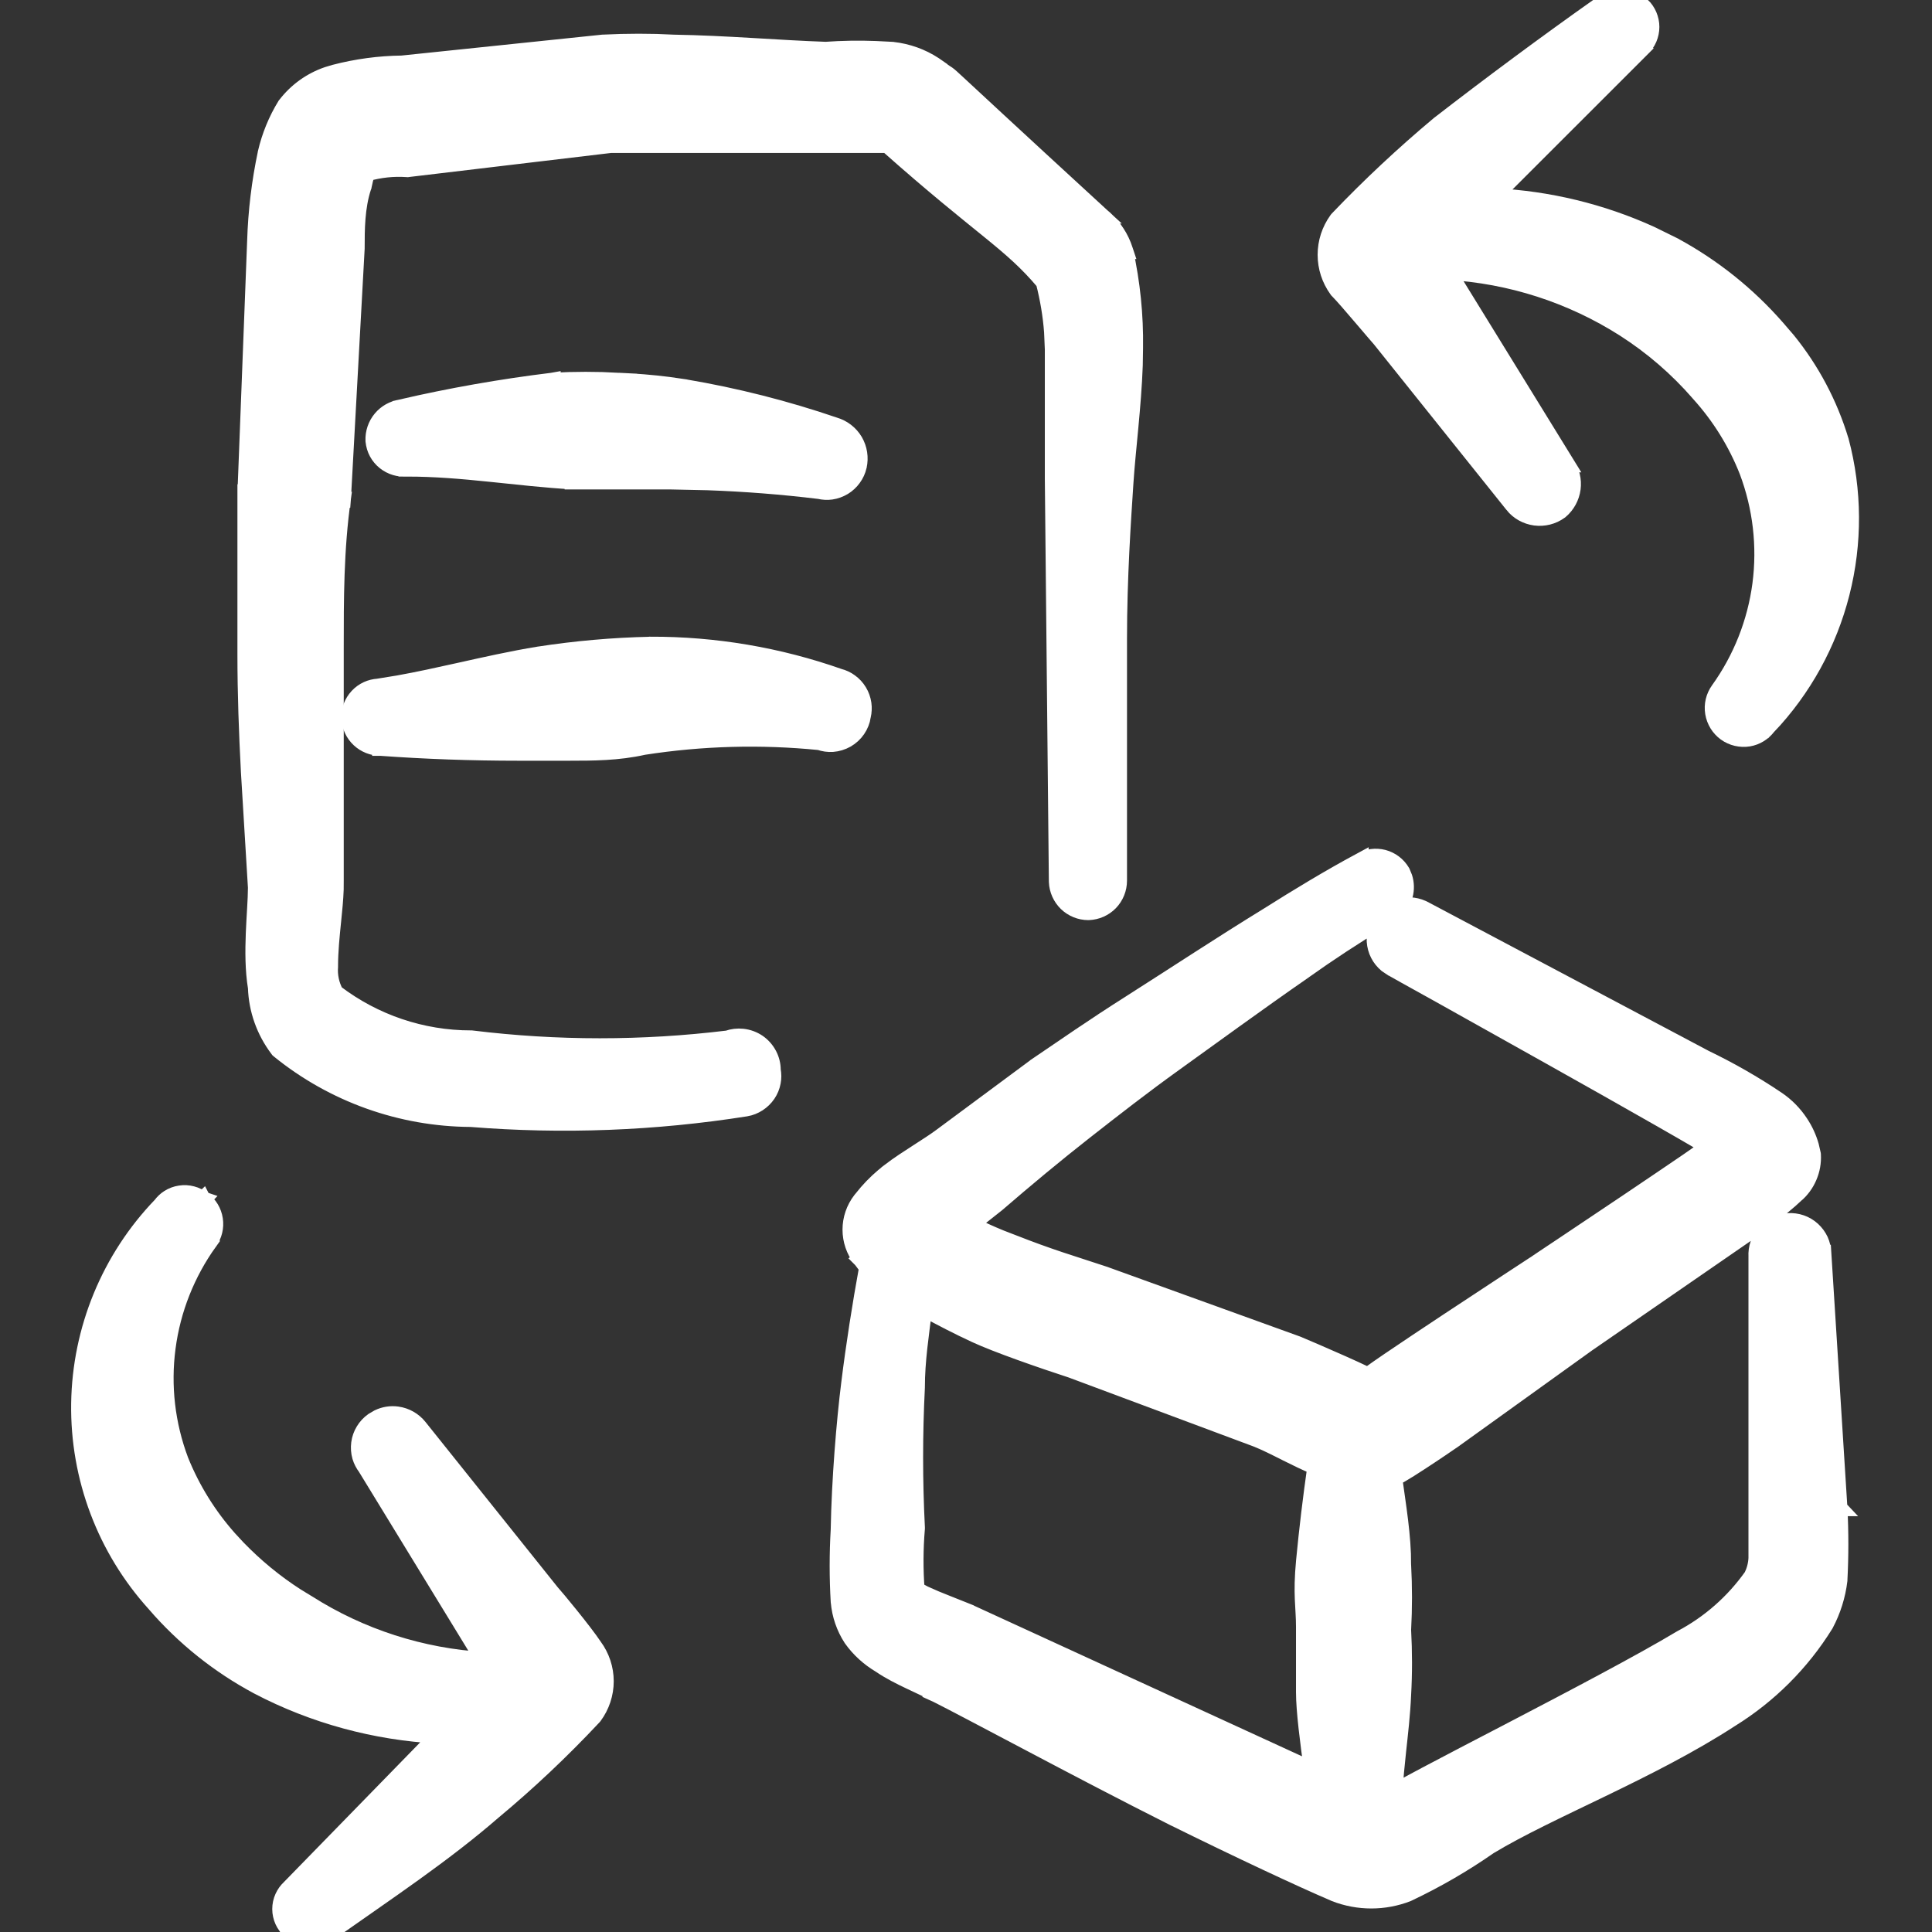 <svg width="36" height="36" viewBox="0 0 36 36" fill="none" xmlns="http://www.w3.org/2000/svg">
<rect x="0" y="0" width="36" height="36" fill="#333333" stroke="none"/>
<g clip-path="url(#clip0_1948_10140)">
<path d="M3.581 22.252C3.652 22.27 3.719 22.305 3.778 22.35L3.779 22.349L3.78 22.351L3.783 22.352L3.782 22.353C3.901 22.442 3.981 22.574 4.003 22.721C4.026 22.869 3.989 23.02 3.901 23.141L3.902 23.142C3.484 23.724 3.215 24.402 3.122 25.113C3.028 25.822 3.112 26.544 3.364 27.213C3.579 27.747 3.885 28.24 4.267 28.67L4.428 28.844C4.759 29.186 5.127 29.49 5.528 29.747L5.731 29.871L5.735 29.873C6.724 30.502 7.857 30.865 9.024 30.933L8.875 30.714L8.872 30.709L6.817 27.348V27.347C6.77 27.286 6.734 27.217 6.712 27.143C6.689 27.062 6.683 26.977 6.694 26.893C6.705 26.809 6.733 26.729 6.777 26.657C6.82 26.585 6.878 26.523 6.946 26.474L7.05 26.413C7.159 26.361 7.282 26.341 7.403 26.358C7.564 26.38 7.711 26.464 7.812 26.591L10.272 29.666C10.324 29.723 10.475 29.904 10.629 30.095C10.796 30.302 10.98 30.539 11.07 30.675C11.21 30.864 11.286 31.093 11.286 31.328C11.286 31.562 11.21 31.791 11.071 31.979L11.059 31.993C10.472 32.62 9.846 33.211 9.186 33.76C8.264 34.561 7.19 35.272 6.176 35.988C6.129 36.032 6.075 36.07 6.015 36.095C5.946 36.125 5.872 36.14 5.797 36.14C5.723 36.14 5.648 36.125 5.58 36.095C5.511 36.066 5.448 36.023 5.396 35.969L5.397 35.967C5.344 35.918 5.301 35.86 5.271 35.794C5.24 35.725 5.223 35.649 5.223 35.573C5.223 35.496 5.239 35.42 5.271 35.35C5.301 35.284 5.344 35.224 5.397 35.175L8.162 32.34C6.991 32.277 5.846 31.968 4.805 31.423L4.804 31.422C4.076 31.033 3.426 30.513 2.886 29.888V29.887C1.96 28.866 1.456 27.531 1.476 26.152C1.496 24.772 2.04 23.45 2.997 22.456C3.037 22.402 3.086 22.355 3.143 22.319C3.207 22.278 3.28 22.251 3.355 22.24C3.43 22.228 3.507 22.232 3.581 22.252Z" fill="white" stroke="white" stroke-width="0.3"/>
<path d="M30.202 -0.065C30.277 -0.065 30.351 -0.05 30.42 -0.021C30.487 0.008 30.547 0.05 30.598 0.102H30.599C30.653 0.153 30.695 0.215 30.725 0.284C30.754 0.353 30.77 0.427 30.77 0.502C30.77 0.577 30.754 0.652 30.725 0.721C30.696 0.789 30.653 0.849 30.6 0.9L30.601 0.901L27.844 3.657C28.853 3.707 29.843 3.946 30.762 4.364L31.195 4.577L31.196 4.578C31.92 4.971 32.568 5.489 33.11 6.109L33.309 6.34C33.756 6.891 34.092 7.525 34.298 8.206L34.3 8.211C34.548 9.142 34.553 10.12 34.315 11.054C34.078 11.987 33.606 12.844 32.943 13.543L32.942 13.542C32.854 13.657 32.727 13.736 32.583 13.76C32.433 13.784 32.278 13.748 32.154 13.659C32.031 13.57 31.948 13.435 31.923 13.285C31.898 13.135 31.934 12.981 32.023 12.857C32.441 12.275 32.709 11.598 32.803 10.888C32.896 10.177 32.812 9.455 32.56 8.784C32.35 8.249 32.044 7.757 31.658 7.331L31.656 7.328C31.252 6.863 30.783 6.458 30.264 6.126C29.275 5.496 28.142 5.132 26.975 5.065L27.124 5.286L27.127 5.291L29.197 8.651H29.196C29.285 8.785 29.324 8.945 29.303 9.104C29.281 9.266 29.201 9.413 29.077 9.519L29.067 9.526C28.934 9.623 28.768 9.664 28.605 9.643C28.441 9.621 28.291 9.538 28.188 9.409V9.408L25.727 6.334V6.333C25.702 6.306 25.656 6.253 25.604 6.191C25.571 6.153 25.534 6.11 25.495 6.063C25.456 6.017 25.413 5.967 25.37 5.917C25.196 5.712 25.013 5.501 24.929 5.416L24.92 5.407L24.913 5.397C24.776 5.208 24.702 4.981 24.702 4.747C24.702 4.514 24.776 4.286 24.913 4.097L24.919 4.089L24.926 4.081C25.521 3.458 26.152 2.868 26.814 2.314L26.817 2.312C27.749 1.59 28.801 0.808 29.823 0.087C29.871 0.042 29.924 0.005 29.984 -0.021C30.053 -0.05 30.127 -0.065 30.202 -0.065Z" fill="white" stroke="white" stroke-width="0.3"/>
<path d="M25.779 15.983C25.923 16.021 26.047 16.115 26.123 16.243L26.127 16.25L26.169 16.352C26.202 16.458 26.205 16.571 26.177 16.679C26.157 16.759 26.119 16.832 26.069 16.896C26.073 16.895 26.078 16.893 26.082 16.892C26.163 16.87 26.248 16.864 26.331 16.875C26.411 16.886 26.488 16.912 26.559 16.952L31.765 19.712H31.764C32.232 19.937 32.683 20.195 33.114 20.485C33.286 20.601 33.433 20.751 33.547 20.925C33.633 21.055 33.699 21.197 33.742 21.347L33.777 21.498L33.779 21.507L33.78 21.516C33.788 21.658 33.763 21.8 33.706 21.931C33.651 22.061 33.565 22.178 33.456 22.27L33.456 22.269C33.347 22.375 33.137 22.545 32.959 22.684C32.865 22.756 32.778 22.823 32.714 22.871C32.682 22.895 32.655 22.915 32.637 22.929C32.628 22.935 32.621 22.941 32.617 22.944C32.614 22.946 32.612 22.948 32.611 22.949L32.61 22.95H32.609L32.605 22.953L29.605 25.023L29.604 25.023L27.102 26.821L27.1 26.823C27.002 26.891 26.727 27.079 26.462 27.251C26.331 27.337 26.2 27.42 26.094 27.481C26.053 27.506 26.013 27.525 25.979 27.543C26.051 28.068 26.145 28.616 26.145 29.16H26.144C26.166 29.564 26.166 29.968 26.144 30.372C26.166 30.775 26.167 31.18 26.144 31.583C26.129 31.941 26.087 32.295 26.05 32.639C26.023 32.892 25.997 33.142 25.986 33.389C26.003 33.379 26.02 33.369 26.038 33.359C26.178 33.281 26.359 33.183 26.57 33.071C26.992 32.847 27.537 32.564 28.116 32.263C29.276 31.658 30.573 30.978 31.318 30.531L31.325 30.527C31.85 30.25 32.301 29.853 32.644 29.368C32.695 29.263 32.725 29.15 32.73 29.033V23.415C32.726 23.336 32.736 23.256 32.762 23.181C32.789 23.102 32.831 23.029 32.886 22.967C32.941 22.905 33.008 22.854 33.083 22.817C33.157 22.781 33.237 22.76 33.32 22.755C33.402 22.75 33.485 22.761 33.563 22.788C33.641 22.815 33.713 22.858 33.774 22.914C33.835 22.97 33.884 23.037 33.919 23.111C33.952 23.185 33.97 23.265 33.973 23.346H33.974L34.274 28.101L34.275 28.102H34.274C34.297 28.547 34.297 28.993 34.274 29.438V29.448C34.239 29.734 34.152 30.011 34.017 30.266L34.012 30.274C33.569 30.988 32.967 31.589 32.253 32.032C31.495 32.525 30.649 32.948 29.855 33.332C29.055 33.719 28.315 34.063 27.752 34.403C27.273 34.737 26.767 35.03 26.239 35.28L26.229 35.285C25.794 35.454 25.311 35.454 24.875 35.285L24.871 35.283C24.237 35.012 23.079 34.47 21.863 33.869H21.862C20.938 33.404 19.985 32.904 19.188 32.483C18.39 32.063 17.751 31.723 17.453 31.574L17.444 31.57L17.445 31.569C17.309 31.491 17.142 31.417 16.955 31.328C16.772 31.241 16.575 31.143 16.4 31.023V31.023C16.191 30.899 16.009 30.735 15.868 30.537L15.864 30.531C15.731 30.326 15.651 30.091 15.63 29.848L15.629 29.844C15.603 29.398 15.603 28.951 15.629 28.506C15.645 27.586 15.735 26.489 15.826 25.767C15.913 25.066 16.029 24.323 16.16 23.607L16.041 23.467L16.036 23.462L16.155 23.37L16.036 23.461C15.915 23.304 15.849 23.111 15.849 22.912C15.849 22.714 15.915 22.521 16.036 22.363L16.157 22.216C16.282 22.073 16.422 21.942 16.574 21.826V21.825C16.736 21.701 16.925 21.579 17.099 21.467C17.276 21.353 17.435 21.251 17.549 21.165L17.55 21.164L19.291 19.874L19.295 19.87C19.893 19.467 20.272 19.194 21.099 18.668C21.921 18.145 22.765 17.588 23.622 17.062C24.192 16.702 24.765 16.355 25.353 16.038V16.039C25.482 15.966 25.635 15.946 25.779 15.983ZM17.22 24.385C17.159 24.877 17.084 25.357 17.084 25.845V25.852C17.04 26.722 17.04 27.593 17.084 28.462V28.482C17.052 28.861 17.05 29.242 17.079 29.621L17.224 29.699L17.435 29.792C17.507 29.822 17.579 29.851 17.651 29.879L18.06 30.042L18.062 30.044L24.446 32.976C24.377 32.471 24.299 31.883 24.299 31.53V30.314C24.299 29.94 24.24 29.721 24.3 29.086C24.357 28.492 24.427 27.911 24.51 27.331C24.328 27.253 24.143 27.164 23.971 27.077C23.761 26.971 23.571 26.875 23.407 26.811L19.987 25.535V25.534C19.388 25.339 18.574 25.055 18.176 24.871C17.849 24.72 17.534 24.556 17.22 24.385ZM25.725 17.153C25.239 17.448 24.756 17.764 24.296 18.092L24.294 18.094C23.471 18.663 22.469 19.395 21.882 19.816C21.3 20.234 20.762 20.653 20.207 21.088C19.655 21.521 19.116 21.97 18.578 22.434L18.573 22.438L18.094 22.817C18.275 22.908 18.459 22.992 18.646 23.068L18.907 23.169L18.91 23.17C19.192 23.281 19.474 23.383 19.755 23.477L20.596 23.752L20.601 23.754H20.6L24.17 25.044L24.178 25.047C24.322 25.107 24.69 25.265 25.011 25.408C25.172 25.48 25.322 25.548 25.427 25.599C25.448 25.609 25.468 25.62 25.486 25.629C25.497 25.62 25.51 25.611 25.523 25.602C25.606 25.542 25.729 25.456 25.877 25.355C26.173 25.154 26.576 24.885 26.981 24.617C27.386 24.349 27.794 24.081 28.1 23.88C28.253 23.779 28.381 23.695 28.471 23.637C28.516 23.607 28.552 23.584 28.576 23.568C28.587 23.561 28.597 23.555 28.603 23.551C28.606 23.549 28.608 23.547 28.61 23.546L28.612 23.545L28.614 23.543C28.615 23.542 28.618 23.541 28.621 23.539C28.627 23.535 28.637 23.529 28.649 23.52C28.673 23.504 28.709 23.48 28.754 23.449C28.846 23.388 28.976 23.302 29.132 23.197C29.446 22.988 29.865 22.707 30.286 22.424C30.706 22.141 31.13 21.855 31.452 21.635C31.606 21.529 31.736 21.438 31.832 21.37C31.787 21.343 31.734 21.308 31.671 21.271C31.484 21.161 31.233 21.017 30.941 20.85C30.356 20.515 29.604 20.092 28.863 19.676C28.122 19.26 27.39 18.851 26.844 18.546C26.571 18.394 26.344 18.268 26.185 18.18C26.106 18.136 26.044 18.101 26.002 18.077C25.98 18.065 25.965 18.056 25.954 18.05C25.948 18.047 25.944 18.044 25.941 18.043L25.938 18.042L25.836 17.973C25.805 17.946 25.775 17.917 25.75 17.885C25.698 17.82 25.66 17.746 25.638 17.666C25.616 17.586 25.61 17.503 25.621 17.421C25.631 17.34 25.658 17.262 25.699 17.191C25.706 17.178 25.717 17.166 25.725 17.153Z" fill="white" stroke="white" stroke-width="0.3"/>
<path d="M11.242 0.795C11.682 0.773 12.123 0.773 12.562 0.795L12.562 0.796C13.036 0.804 13.524 0.829 14.003 0.857C14.481 0.885 14.948 0.914 15.386 0.929C15.696 0.907 16.007 0.902 16.317 0.914L16.631 0.93L16.636 0.931C16.911 0.962 17.176 1.056 17.407 1.207L17.505 1.275V1.276C17.612 1.357 17.621 1.357 17.657 1.382C17.694 1.408 17.734 1.445 17.857 1.559C18.113 1.796 18.754 2.394 20.517 4.014H20.516C20.699 4.161 20.842 4.352 20.929 4.569L20.963 4.665L20.967 4.677H20.966C21.096 5.269 21.158 5.874 21.149 6.48L21.144 6.803C21.117 7.569 21.008 8.407 20.97 8.995C20.925 9.685 20.85 10.761 20.85 11.91V16.41C20.85 16.561 20.791 16.708 20.686 16.817C20.58 16.926 20.437 16.989 20.285 16.995H20.279C20.128 16.995 19.982 16.936 19.873 16.831C19.764 16.725 19.7 16.582 19.694 16.43V16.426L19.619 8.926V6.512L19.605 6.187C19.582 5.874 19.529 5.564 19.451 5.259C19.14 4.889 18.853 4.64 18.423 4.291C17.988 3.937 17.412 3.481 16.533 2.7H11.38L7.607 3.149L7.594 3.151L7.579 3.15C7.329 3.133 7.078 3.16 6.837 3.228C6.812 3.305 6.792 3.383 6.777 3.462L6.775 3.473L6.771 3.482C6.645 3.86 6.645 4.286 6.645 4.62V4.628L6.39 9.278L6.389 9.291L6.239 9.27L6.388 9.291C6.254 10.239 6.255 11.159 6.255 12.105V16.405L6.254 16.575C6.248 16.753 6.228 16.955 6.207 17.159C6.179 17.435 6.149 17.724 6.149 18V18.012C6.136 18.181 6.172 18.349 6.252 18.498C6.977 19.05 7.863 19.35 8.774 19.35H8.784L8.793 19.351C10.375 19.545 11.975 19.545 13.558 19.352C13.647 19.32 13.742 19.309 13.837 19.319C13.94 19.33 14.039 19.366 14.125 19.424C14.211 19.483 14.28 19.562 14.328 19.654C14.374 19.742 14.398 19.84 14.398 19.939C14.412 20.014 14.413 20.09 14.398 20.165C14.383 20.246 14.351 20.323 14.305 20.391C14.258 20.46 14.198 20.518 14.129 20.563C14.059 20.608 13.982 20.639 13.9 20.653H13.898C12.204 20.921 10.483 20.987 8.773 20.849C7.472 20.842 6.211 20.392 5.2 19.572L5.186 19.56L5.175 19.545C4.926 19.215 4.784 18.817 4.77 18.404C4.716 18.076 4.717 17.719 4.73 17.392C4.744 17.057 4.769 16.768 4.77 16.54L4.639 14.379C4.601 13.659 4.574 12.933 4.574 12.18V9.174H4.575L4.755 4.495C4.772 3.941 4.838 3.391 4.953 2.849V2.846C5.026 2.534 5.148 2.235 5.316 1.961L5.321 1.955L5.326 1.949C5.525 1.691 5.794 1.499 6.1 1.394L6.233 1.354C6.644 1.247 7.066 1.19 7.49 1.185L11.234 0.795H11.242Z" fill="white" stroke="white" stroke-width="0.3"/>
<path d="M10.297 7.095C10.707 7.073 11.118 7.073 11.528 7.095L11.527 7.096C11.836 7.109 12.145 7.133 12.451 7.172L12.758 7.216L12.76 7.217C13.708 7.377 14.641 7.614 15.551 7.925C15.709 7.971 15.844 8.076 15.928 8.217C16.011 8.359 16.037 8.528 16.001 8.688V8.689C15.982 8.769 15.948 8.844 15.899 8.911C15.851 8.977 15.791 9.033 15.721 9.076C15.65 9.118 15.572 9.147 15.49 9.159C15.416 9.17 15.34 9.165 15.267 9.148C14.576 9.064 13.883 9.01 13.188 8.985L12.493 8.97H10.671V8.969C10.149 8.939 9.634 8.879 9.123 8.827C8.611 8.774 8.099 8.73 7.575 8.73V8.729C7.506 8.735 7.435 8.729 7.368 8.709C7.296 8.688 7.229 8.653 7.17 8.606C7.111 8.559 7.062 8.5 7.026 8.434C6.99 8.368 6.969 8.295 6.961 8.22L6.96 8.211C6.954 8.062 7.003 7.915 7.1 7.8C7.193 7.689 7.323 7.617 7.466 7.594V7.593C8.396 7.378 9.338 7.212 10.286 7.096L10.297 7.094V7.095Z" fill="white" stroke="white" stroke-width="0.3"/>
<path d="M12.12 12.014C13.316 12.01 14.505 12.211 15.634 12.608H15.633C15.708 12.627 15.779 12.659 15.841 12.705C15.908 12.753 15.964 12.814 16.006 12.884C16.049 12.954 16.076 13.033 16.088 13.114C16.099 13.19 16.094 13.267 16.077 13.342L16.078 13.343C16.063 13.434 16.029 13.521 15.977 13.596C15.925 13.672 15.856 13.735 15.776 13.781C15.696 13.826 15.607 13.854 15.515 13.861C15.432 13.867 15.349 13.854 15.27 13.827C14.179 13.718 13.079 13.748 11.996 13.916C11.514 14.024 11.051 14.025 10.605 14.025H9.66C8.78 14.025 7.925 13.994 7.095 13.934C7.092 13.934 7.089 13.934 7.086 13.934H7.084V13.933C6.94 13.931 6.801 13.877 6.695 13.778C6.586 13.677 6.521 13.538 6.51 13.39V13.385C6.508 13.31 6.519 13.236 6.545 13.165C6.572 13.095 6.612 13.031 6.663 12.976C6.714 12.921 6.775 12.877 6.843 12.846C6.906 12.817 6.974 12.801 7.043 12.796L7.419 12.735C7.794 12.668 8.165 12.586 8.538 12.503C9.033 12.393 9.533 12.28 10.04 12.197H10.043C10.729 12.091 11.422 12.03 12.117 12.015L12.12 12.014Z" fill="white" stroke="white" stroke-width="0.3"/>
</g>
<defs>
<clipPath id="clip0_1948_10140">
<rect width="36" height="36" fill="white"/>
</clipPath>
</defs>
</svg>
